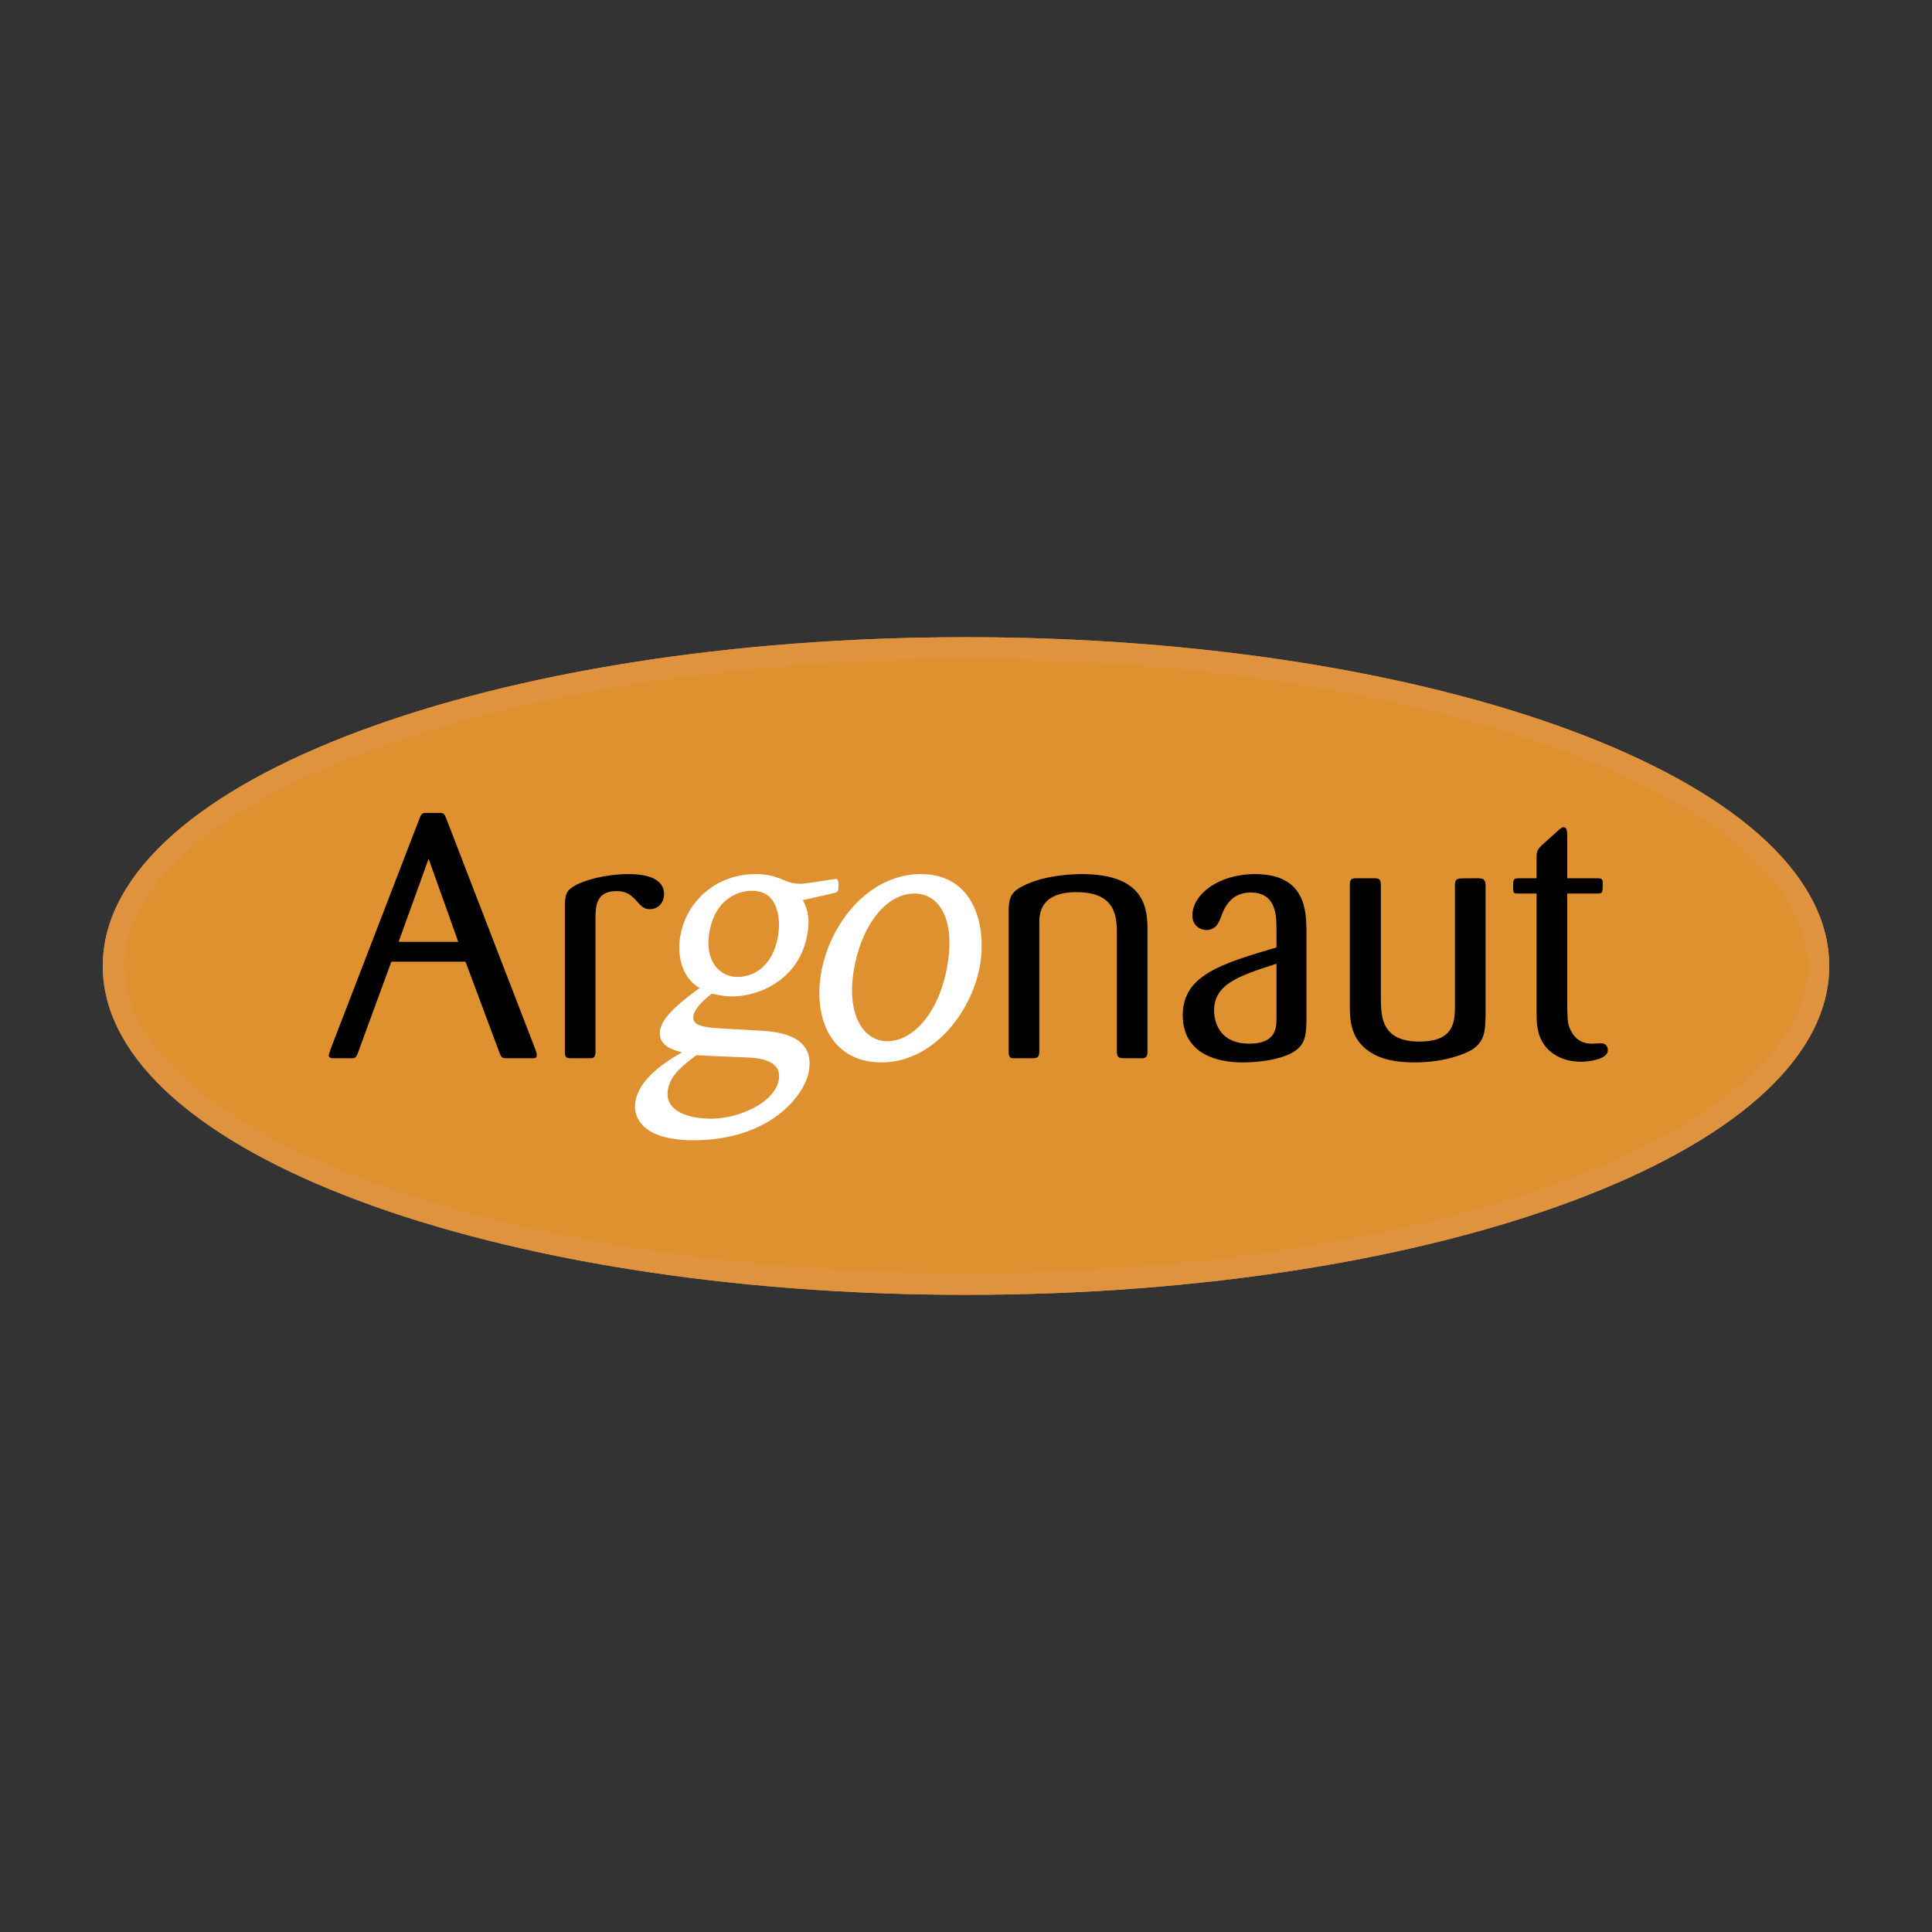 <?xml version="1.0" encoding="UTF-8"?> <svg xmlns="http://www.w3.org/2000/svg" width="1000" height="1000" viewBox="0 0 1000 1000" fill="none"><rect x="0" y="0" width="1000" height="1000" fill="#333333" stroke="none"/><path fill-rule="evenodd" clip-rule="evenodd" d="M941.18 500.008C941.18 590.848 743.52 664.574 500 664.574C256.469 664.574 58.821 590.848 58.821 500.008C58.821 409.163 256.469 335.438 500 335.438C743.52 335.438 941.18 409.163 941.18 500.008Z" fill="#E0912F" stroke="#E0933E" stroke-width="11.245" stroke-miterlimit="2.613"></path><path fill-rule="evenodd" clip-rule="evenodd" d="M941.18 500.008C941.18 590.848 743.52 664.574 500 664.574C256.469 664.574 58.821 590.848 58.821 500.008C58.821 409.163 256.469 335.438 500 335.438C743.52 335.438 941.18 409.163 941.18 500.008Z" fill="#E0912F" stroke="#E0933E" stroke-width="11.245" stroke-miterlimit="2.613"></path><path fill-rule="evenodd" clip-rule="evenodd" d="M206.334 487.492L221.851 444.505L237.186 487.492H206.334ZM258.586 545.047C259.655 547.745 260.013 547.745 263.048 547.745H275.353C276.78 547.745 277.849 547.745 277.849 546.131C277.849 545.229 277.496 544.326 277.133 543.252L230.769 423.105C229.876 421.129 229.518 420.947 228.268 420.766H220.6C218.639 420.766 218.105 421.129 217.207 423.469L171.025 543.252C171.025 543.605 170.132 545.95 170.132 546.131C170.132 547.745 171.741 547.745 172.986 547.745H181.364C183.683 547.745 184.217 547.745 185.286 544.866L202.583 497.749H240.921L258.586 545.047ZM308.245 544.689C308.058 547.568 307.171 547.74 305.028 547.74H295.939C293.444 547.74 292.365 547.568 292.365 544.689V469.506C292.365 463.213 293.086 461.055 297.008 458.715C302.356 455.478 313.77 452.422 325.354 452.422C334.091 452.422 343.72 454.399 343.72 462.85C343.72 466.99 340.872 470.585 336.41 470.585C333.209 470.585 331.953 469.148 328.929 465.724C326.61 463.389 324.291 461.226 319.108 461.226C308.598 461.226 308.416 469.143 308.24 473.817V544.689H308.245Z" fill="black"></path><path fill-rule="evenodd" clip-rule="evenodd" d="M360.497 546.131C364.881 546.484 383.993 547.205 387.879 547.386C393.503 547.739 405.181 549.005 402.992 559.433C400.527 571.126 381.918 579.038 368.191 579.038C355.533 579.038 343.424 574.722 345.816 563.391C347.362 556.019 353.691 551.334 360.497 546.131ZM431.483 462.315C432.988 461.957 433.559 461.776 433.818 460.515C433.937 459.975 434.643 454.938 432.682 454.938C431.613 454.938 417.17 457.454 414.493 457.454C410.213 457.454 408.086 456.557 404.325 454.938C400.849 453.677 397.368 452.422 390.95 452.422C372.046 452.422 356.197 465.008 352.373 483.176C351.31 488.208 351.242 493.603 352.679 498.646C354.931 506.558 359.143 509.437 362.116 511.414C356.207 515.73 343.398 524.902 341.774 532.632C339.953 541.265 348.415 543.423 352.965 544.689C341.214 551.334 331.098 559.614 329.043 569.321C327.222 577.954 332.306 585.149 342.9 588.21C346.594 589.294 351.574 590.187 358.884 590.187C398.115 590.187 415.915 567.531 418.493 555.298C422.623 535.693 402.281 534.069 394.546 533.535L375.693 532.461C365.462 531.916 357.737 531.377 358.941 525.623C359.698 522.028 363.351 518.246 368.461 514.293C371.698 515.014 374.577 515.73 379.034 515.73C393.119 515.73 412.952 507.097 417.575 485.152C419.857 474.362 417.31 469.506 415.567 465.91L431.483 462.315ZM403.199 479.757C403.097 481.934 402.818 484.1 402.364 486.231C399.298 500.804 389.534 505.66 381.685 505.66C372.414 505.66 364.03 497.209 367.444 481.018C370.619 465.91 381.275 461.055 389.301 461.055C393.404 461.055 396.491 462.492 398.566 464.468C399.412 465.547 403.438 469.324 403.199 479.757Z" fill="white"></path><path fill-rule="evenodd" clip-rule="evenodd" d="M490.413 499.367C486.252 524.181 472.618 538.935 459.244 538.935C446.404 538.935 437.247 523.999 442.554 498.828C447.063 477.422 459.301 462.497 473.391 462.497C485.339 462.492 494.579 474.543 490.413 499.367ZM507.087 500.623C510.957 479.757 504.586 452.422 476.587 452.422C450.731 452.422 430.752 476.162 425.445 501.344C420.366 525.442 429.294 549.897 456.225 549.897C482.615 549.897 502.361 524.721 507.087 500.623Z" fill="white"></path><path fill-rule="evenodd" clip-rule="evenodd" d="M593.943 544.15C593.943 545.769 593.771 547.392 591.816 547.745H581.995C579.157 547.745 578.083 547.392 578.083 544.15V483.721C578.083 475.265 578.083 461.776 557.223 461.776C538.142 461.776 537.95 473.288 537.95 477.786V544.15C537.95 547.392 536.715 547.745 534.22 547.745H525.473C522.983 547.927 522.08 547.392 522.08 544.332V471.851C522.08 465.014 523.154 461.776 529.224 458.721C541.171 452.428 557.928 452.428 559.884 452.428C593.766 452.428 593.938 471.488 593.938 482.103V544.15H593.943ZM660.701 527.066C660.701 531.922 660.519 540.197 646.605 540.197C628.416 540.197 628.416 524.55 628.416 523.113C628.416 509.261 641.256 505.127 660.701 498.828V527.066ZM676.212 481.2C676.031 471.67 675.86 452.428 649.635 452.428C630.554 452.428 617.179 463.037 617.179 473.828C617.179 479.587 621.822 481.387 624.313 481.387C629.661 481.387 631.093 477.07 632.338 473.652C633.765 470.056 636.971 461.963 647.326 461.963C660.701 461.963 660.701 474.191 660.701 481.205V490.383C632.157 498.834 612.194 504.769 612.194 525.448C612.194 549.909 638.579 549.909 643.404 549.909C651.067 549.909 661.764 548.653 668.545 545.053C675.139 541.457 676.031 536.954 676.218 528.872V481.2H676.212ZM768.936 525.442C768.765 534.438 768.225 539.476 761.439 543.61C758.773 545.048 748.791 549.903 732.206 549.903C717.757 549.903 711.158 546.308 706.883 542.889C700.29 537.318 698.676 530.475 698.676 521.489V457.823C698.676 455.484 699.205 454.586 701.887 454.586H711.158C713.648 454.586 714.728 454.944 714.728 458.005V517.712C714.909 526.164 715.08 539.113 734.691 539.113C753.071 539.113 753.071 528.503 753.071 519.871V458.363C753.071 456.563 753.253 455.126 755.209 454.762C755.748 454.586 761.621 454.586 765.009 454.586C767.878 454.586 768.77 455.302 768.941 458.005V525.442H768.936ZM811.197 462.498V520.955C811.378 528.503 811.378 530.48 813.334 533.904C815.29 537.686 818.683 540.197 824.032 540.197C824.753 540.197 827.954 540.015 828.675 540.015C831.876 540.015 832.234 542.537 832.234 543.61C832.234 548.29 822.434 549.551 818.33 549.551C809.77 549.551 803.353 546.137 799.607 541.271C795.514 535.699 795.332 529.759 795.332 524.187V462.498H785.88C783.561 462.498 783.192 462.316 783.192 459.8C783.192 455.126 783.192 454.762 785.88 454.586H795.332V443.795C795.332 440.558 795.872 439.66 798.009 437.497L806.206 430.125C808.001 428.506 808.706 428.148 809.246 428.148C811.02 428.148 811.202 430.483 811.202 432.641V454.586H826.714C828.861 454.586 829.572 454.762 829.572 457.102C829.572 461.958 829.572 462.498 826.895 462.498H811.197Z" fill="black"></path></svg> 